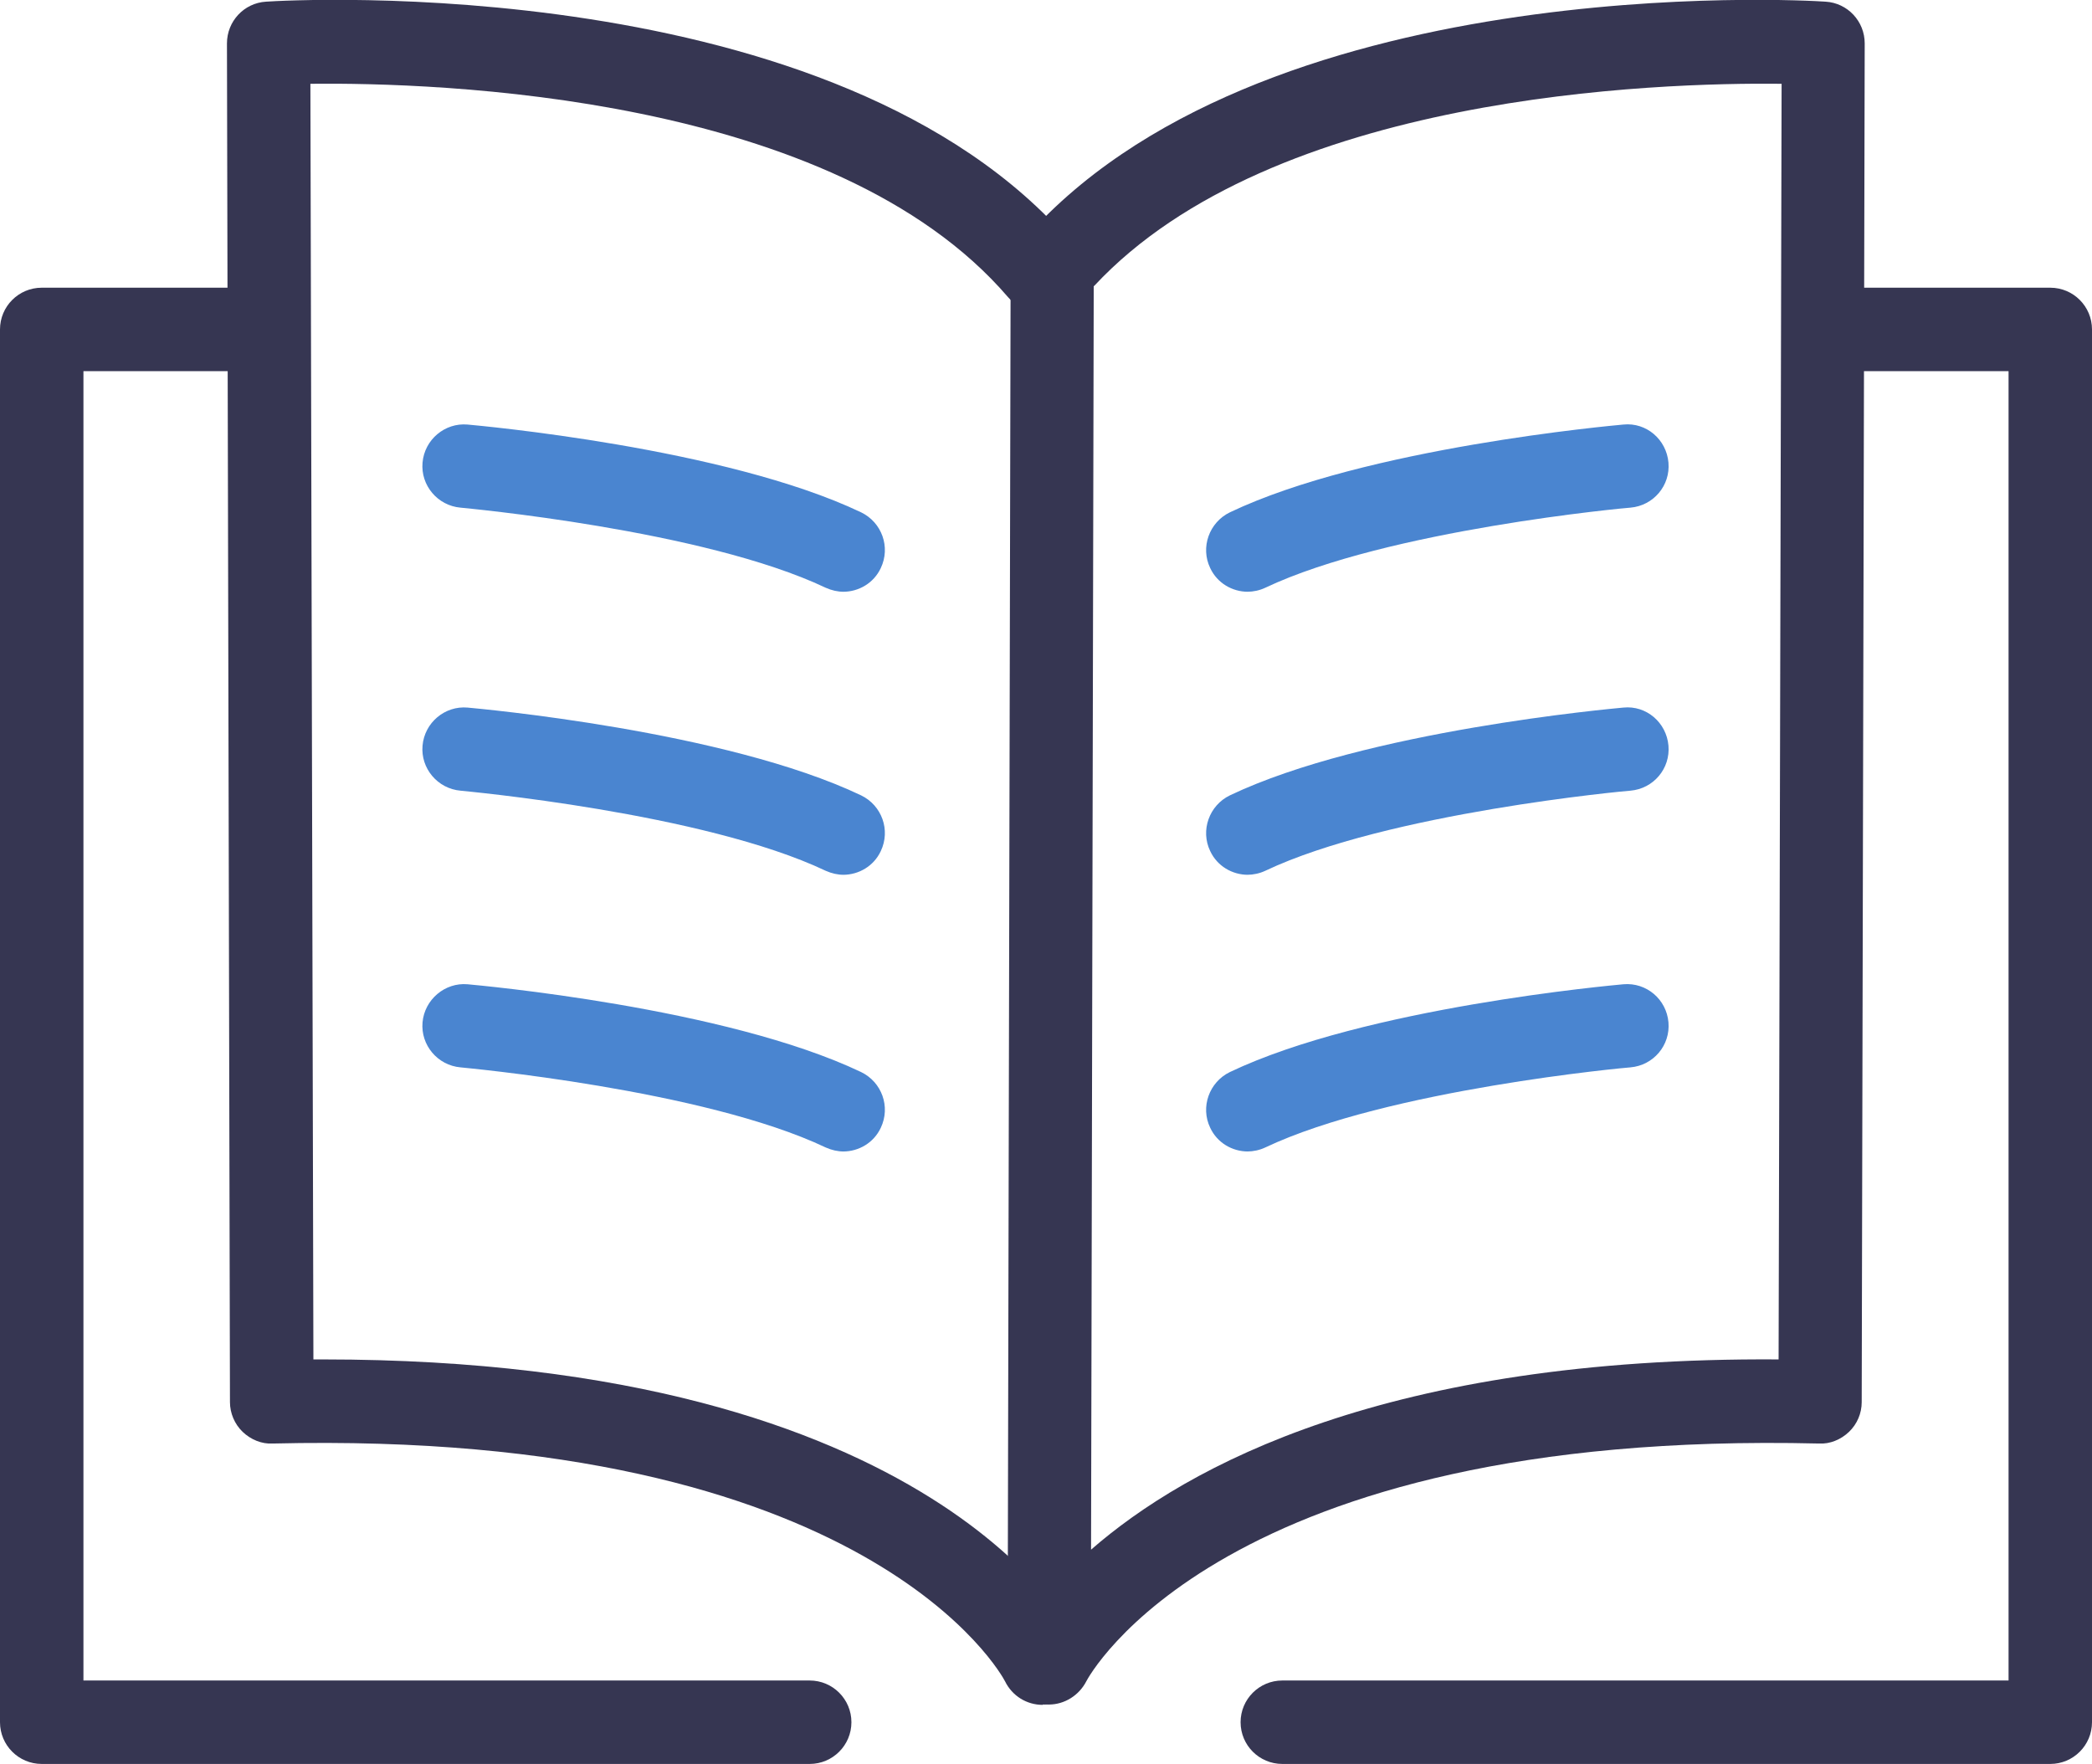 <svg xmlns="http://www.w3.org/2000/svg" id="Ebene_2" data-name="Ebene 2" viewBox="0 0 62.68 52.85"><defs><style>      .cls-1 {        fill: #4a85d0;      }      .cls-1, .cls-2 {        stroke-width: 0px;      }      .cls-2 {        fill: #363652;      }    </style></defs><g id="Warstwa_1" data-name="Warstwa 1"><g><g><path class="cls-2" d="m31.24,51.08c-.47,0-.91-.26-1.13-.71-.07-.14-4.05-7.55-21.94-7.12-.33.02-.66-.12-.9-.35-.24-.23-.38-.56-.38-.89l-.09-40.71c0-.66.51-1.21,1.17-1.25.7-.05,17.1-.97,24.13,7.23.45.52.39,1.31-.14,1.76-.52.45-1.31.39-1.76-.14C24.98,2.82,13.09,2.47,9.3,2.51l.09,38.22c.1,0,.19,0,.29,0,18.44,0,22.53,8.2,22.69,8.56.29.62.03,1.37-.6,1.66-.17.08-.35.12-.53.12Z"></path><path class="cls-1" d="m25.28,17.73c-.18,0-.36-.04-.54-.12-3.66-1.74-10.86-2.39-10.94-2.4-.69-.06-1.2-.67-1.14-1.35.06-.69.67-1.2,1.35-1.14.31.03,7.72.69,11.79,2.63.62.3.89,1.04.59,1.67-.21.45-.66.71-1.13.71Z"></path><path class="cls-1" d="m25.28,26.21c-.18,0-.36-.04-.54-.12-3.66-1.74-10.86-2.39-10.94-2.4-.69-.06-1.2-.67-1.14-1.35.06-.69.67-1.2,1.35-1.14.31.03,7.72.69,11.79,2.63.62.3.89,1.04.59,1.67-.21.45-.66.71-1.13.71Z"></path><path class="cls-1" d="m25.28,34.5c-.18,0-.36-.04-.54-.12-3.66-1.74-10.86-2.39-10.94-2.4-.69-.06-1.2-.67-1.14-1.35s.67-1.2,1.35-1.14c.31.03,7.72.69,11.79,2.63.62.3.89,1.04.59,1.67-.21.45-.66.71-1.13.71Z"></path><path class="cls-2" d="m24.26,52.85H1.25c-.69,0-1.25-.56-1.25-1.25V9.87c0-.69.56-1.25,1.25-1.25h6.71c.69,0,1.25.56,1.25,1.25s-.56,1.25-1.25,1.25H2.5v39.23h21.76c.69,0,1.25.56,1.25,1.25s-.56,1.25-1.25,1.25Z"></path></g><g><path class="cls-2" d="m31.43,51.07c-.09,0-.19-.01-.28-.03-.56-.13-.97-.63-.96-1.21l.09-41.73c0-.3.11-.58.3-.81C37.61-.92,54.01,0,54.7.05c.66.04,1.17.59,1.17,1.25l-.09,40.71c0,.34-.14.66-.38.89-.24.23-.57.37-.9.35-17.96-.43-21.91,7.04-21.95,7.12-.22.43-.66.7-1.12.7Zm1.34-42.5l-.08,37.86c2.88-2.51,8.88-5.78,20.6-5.7l.09-38.22c-3.7-.04-15.24.3-20.6,6.06Z"></path><path class="cls-1" d="m37.39,17.73c-.47,0-.92-.26-1.13-.71-.3-.62-.03-1.37.59-1.67,4.07-1.94,11.48-2.6,11.79-2.63.69-.07,1.29.45,1.35,1.14.06.69-.45,1.29-1.14,1.35-.07,0-7.27.66-10.94,2.4-.17.08-.36.12-.54.12Z"></path><path class="cls-1" d="m37.39,26.21c-.47,0-.92-.26-1.13-.71-.3-.62-.03-1.37.59-1.67,4.07-1.94,11.48-2.6,11.79-2.63.69-.07,1.29.45,1.35,1.14.06.69-.45,1.29-1.14,1.35-.07,0-7.27.66-10.94,2.4-.17.08-.36.12-.54.12Z"></path><path class="cls-1" d="m37.39,34.5c-.47,0-.92-.26-1.13-.71-.3-.62-.03-1.37.59-1.67,4.07-1.94,11.48-2.6,11.79-2.63.69-.06,1.29.45,1.35,1.14.06.69-.45,1.29-1.14,1.35-.07,0-7.27.66-10.94,2.4-.17.08-.36.12-.54.12Z"></path><path class="cls-2" d="m61.43,52.85h-23.01c-.69,0-1.25-.56-1.25-1.25s.56-1.25,1.25-1.25h21.76V11.12h-5.46c-.69,0-1.25-.56-1.25-1.25s.56-1.25,1.25-1.25h6.71c.69,0,1.25.56,1.25,1.25v41.73c0,.69-.56,1.25-1.25,1.25Z"></path></g></g></g></svg>